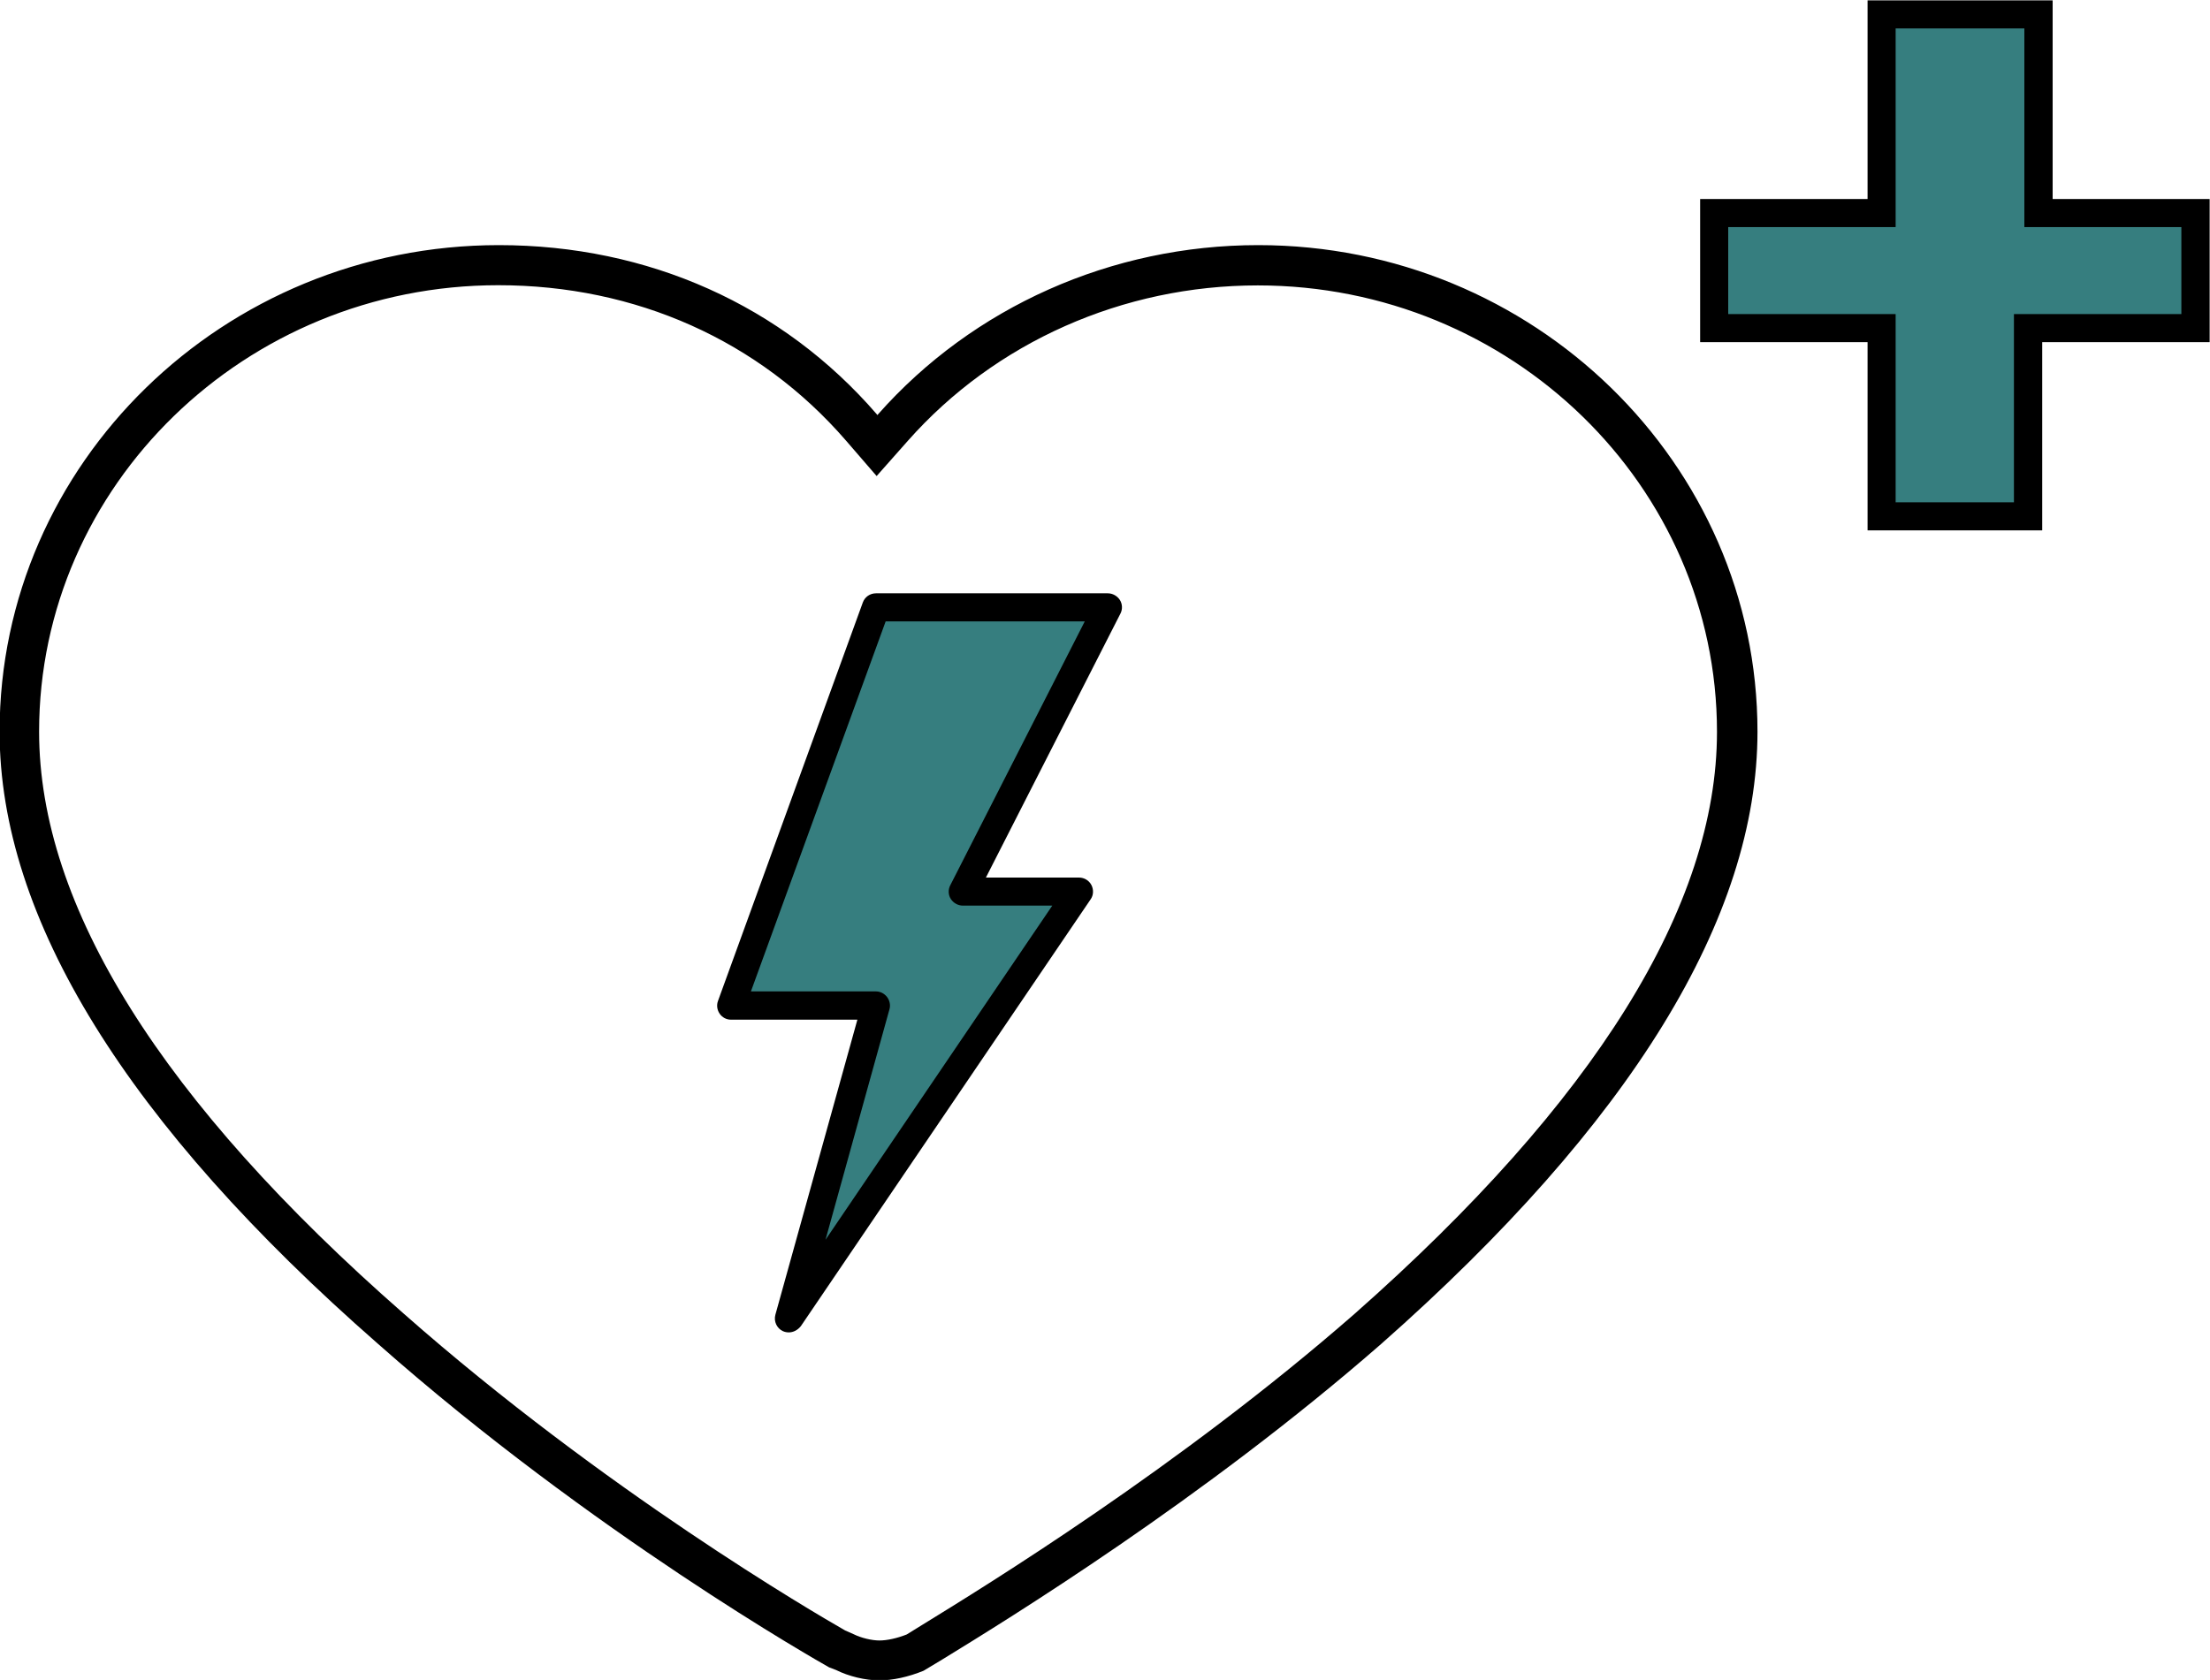 <?xml version="1.0" encoding="UTF-8" standalone="no"?>
<!-- Generator: Adobe Illustrator 25.2.3, SVG Export Plug-In . SVG Version: 6.00 Build 0)  -->

<svg
   xmlns:dc="http://purl.org/dc/elements/1.1/"
   xmlns:cc="http://creativecommons.org/ns#"
   xmlns:rdf="http://www.w3.org/1999/02/22-rdf-syntax-ns#"
   xmlns:svg="http://www.w3.org/2000/svg"
   xmlns="http://www.w3.org/2000/svg"
   xmlns:sodipodi="http://sodipodi.sourceforge.net/DTD/sodipodi-0.dtd"
   xmlns:inkscape="http://www.inkscape.org/namespaces/inkscape"
   version="1.1"
   id="Capa_1"
   x="0px"
   y="0px"
   viewBox="0 0 90.599 68.89"
   xml:space="preserve"
   inkscape:version="0.91 r13725"
   sodipodi:docname="espacio_cardioprotegido.svg"
   width="90.599"
   height="68.89"><defs
     id="defs3577" /><sodipodi:namedview
     pagecolor="#ffffff"
     bordercolor="#666666"
     borderopacity="1"
     objecttolerance="10"
     gridtolerance="10"
     guidetolerance="10"
     inkscape:pageopacity="0"
     inkscape:pageshadow="2"
     inkscape:window-width="1600"
     inkscape:window-height="838"
     id="namedview3575"
     showgrid="false"
     inkscape:zoom="0.91738677"
     inkscape:cx="218.50297"
     inkscape:cy="73.604097"
     inkscape:window-x="-8"
     inkscape:window-y="-8"
     inkscape:window-maximized="1"
     inkscape:current-layer="Capa_1"
     fit-margin-top="0"
     fit-margin-left="0"
     fit-margin-right="0"
     fit-margin-bottom="0" /><style
     type="text/css"
     id="style3">
	.st0{fill:#018080;}
	.st1{clip-path:url(#SVGID_2_);}
	.st2{clip-path:url(#SVGID_4_);fill:#018080;}
	.st3{clip-path:url(#SVGID_4_);}
	.st4{clip-path:url(#SVGID_6_);}
	.st5{clip-path:url(#SVGID_6_);fill:#018080;}
	.st6{fill:#CAD7D8;}
	.st7{fill:#829797;}
	.st8{fill:#0B262B;}
	.st9{fill:none;stroke:#000000;stroke-width:2;stroke-miterlimit:10;}
	.st10{fill:#367E7F;stroke:#000000;stroke-width:2;stroke-miterlimit:10;}
	.st11{fill:#367E7F;}
	.st12{fill:#367E7F;stroke:#05151F;stroke-width:2;stroke-linejoin:round;stroke-miterlimit:10;}
	.st13{fill:none;stroke:#000000;stroke-width:2;stroke-linejoin:round;stroke-miterlimit:10;}
	.st14{fill:none;stroke:#000000;stroke-width:3;stroke-linecap:round;stroke-linejoin:round;stroke-miterlimit:10;}
	.st15{fill:none;stroke:#000000;stroke-width:3;stroke-linejoin:round;stroke-miterlimit:10;}
	.st16{fill:#367E7F;stroke:#000000;stroke-width:2;stroke-linecap:round;stroke-linejoin:round;stroke-miterlimit:10;}
	.st17{fill:none;stroke:#000000;stroke-width:3;stroke-linecap:round;stroke-miterlimit:10;}
	.st18{fill:none;stroke:#000000;stroke-width:3;stroke-miterlimit:10;}
	.st19{fill:none;stroke:#262626;stroke-width:2.5;stroke-linecap:round;stroke-linejoin:round;stroke-miterlimit:10;}
	.st20{fill:#367E7F;stroke:#262626;stroke-width:2.5;stroke-linecap:round;stroke-linejoin:round;stroke-miterlimit:10;}
	.st21{fill:none;stroke:#000000;stroke-width:2;stroke-linecap:round;stroke-miterlimit:10;}
	.st22{fill:none;stroke:#05151F;stroke-width:2;stroke-linejoin:round;stroke-miterlimit:10;}
	.st23{fill:none;stroke:#05151F;stroke-width:2;stroke-linecap:round;stroke-linejoin:round;stroke-miterlimit:10;}
	.st24{fill:#367E7F;stroke:#05151F;stroke-width:2;stroke-linecap:round;stroke-linejoin:round;stroke-miterlimit:10;}
	.st25{fill:#367E7F;stroke:#000000;}
	.st26{fill:none;stroke:#05151F;stroke-width:2;stroke-linecap:round;stroke-miterlimit:10;}
	.st27{fill:#367E7F;stroke:#05151F;stroke-width:2;stroke-linecap:round;stroke-miterlimit:10;}
	.st28{fill:none;stroke:#0B262B;stroke-width:2.5;stroke-linecap:round;stroke-linejoin:round;stroke-miterlimit:10;}
	.st29{fill:#367E7F;stroke:#0B262B;stroke-width:2.5;stroke-linecap:round;stroke-linejoin:round;stroke-miterlimit:10;}
	.st30{fill:#FFFFFF;stroke:#0B262B;stroke-width:2.5;stroke-linecap:round;stroke-linejoin:round;stroke-miterlimit:10;}
	.st31{fill:none;stroke:#262626;stroke-width:2;stroke-linejoin:round;stroke-miterlimit:10;}
	.st32{fill:#262626;}
	.st33{fill:#1E1E1E;}
	.st34{fill:none;stroke:#19150E;stroke-width:2;stroke-miterlimit:10;}
	.st35{fill:#367E7F;stroke:#19150E;stroke-width:2;stroke-miterlimit:10;}
	.st36{fill:none;stroke:#19150E;stroke-width:2;}
	.st37{fill:#05151F;}
	.st38{fill:none;stroke:#05151F;stroke-width:2;stroke-miterlimit:10;}
	.st39{fill:#367E7F;stroke:#05151F;stroke-width:2;stroke-miterlimit:10;}
	.st40{font-family:'UniNeueBold';}
	.st41{font-size:22.606px;}
	.st42{fill:#008080;}
	.st43{fill:#00262C;}
	.st44{fill:#367E7F;stroke:#05151F;stroke-linejoin:round;stroke-miterlimit:10;}
	.st45{fill:#367E7F;stroke:#05151F;stroke-linecap:round;stroke-linejoin:round;stroke-miterlimit:10;}
	.st46{fill:none;stroke:#ED2672;stroke-linecap:round;stroke-miterlimit:10;}
	.st47{fill:#172B30;}
	.st48{fill:#758083;}
	.st49{fill:#46565A;}
	.st50{fill-rule:evenodd;clip-rule:evenodd;fill:#018080;}
	.st51{fill:#FFFFFF;}
	.st52{fill:#E8EFF1;}
	.st53{fill:#F08D7A;}
	.st54{fill:#B3DEE8;}
	.st55{fill:#00252B;}
	.st56{fill:#E7EEF0;}
	.st57{fill:#F18F7B;}
	.st58{fill:#B3DEE8;fill-opacity:0.5;}
	.st59{clip-path:url(#SVGID_8_);fill:#018080;}
	.st60{clip-path:url(#SVGID_8_);}
	.st61{clip-path:url(#SVGID_10_);}
	.st62{clip-path:url(#SVGID_12_);}
	.st63{clip-path:url(#SVGID_12_);fill:#018080;}
</style><g
     id="g2529"
     transform="matrix(0.822,0,0,0.822,848.871,-740.048)"><g
       id="g2531"><path
         style="fill:#367e7f"
         inkscape:connector-curvature="0"
         id="path2533"
         d="m -977.46,930.59 -11.56,0 -7.22,19.87 7.22,0 -4.33,15.61 14.45,-21.29 -5.78,0 7.22,-14.19 z"
         class="st11" /><path
         inkscape:connector-curvature="0"
         id="path2535"
         d="m -993.35,966.77 c -0.1,0 -0.2,-0.02 -0.29,-0.06 -0.31,-0.14 -0.47,-0.49 -0.38,-0.82 l 4.09,-14.72 -6.3,0 c -0.23,0 -0.44,-0.11 -0.57,-0.3 -0.13,-0.19 -0.16,-0.43 -0.08,-0.64 l 7.22,-19.87 c 0.1,-0.28 0.36,-0.46 0.66,-0.46 l 11.56,0 c 0.24,0 0.47,0.13 0.6,0.33 0.13,0.2 0.14,0.47 0.03,0.68 l -6.71,13.17 4.64,0 c 0.26,0 0.5,0.14 0.62,0.37 0.12,0.23 0.11,0.51 -0.04,0.72 l -14.45,21.29 c -0.16,0.2 -0.38,0.31 -0.6,0.31 z m -1.89,-17.01 6.23,0 c 0.22,0 0.42,0.1 0.56,0.28 0.13,0.17 0.18,0.4 0.12,0.61 l -3.19,11.5 11.31,-16.67 -4.46,0 c -0.24,0 -0.47,-0.13 -0.6,-0.33 -0.13,-0.2 -0.14,-0.47 -0.03,-0.68 l 6.71,-13.17 -9.93,0 -6.72,18.46 z" /></g><g
       id="g2537"><path
         style="fill:#367e7f"
         inkscape:connector-curvature="0"
         id="path2539"
         d="m -938.85,910.93 0,-9.91 7.83,0 0,9.91 7.83,0 0,5.74 -8.35,0 0,9.39 -7.3,0 0,-9.39 -8.35,0 0,-5.74 8.34,0 z"
         class="st11" /><path
         inkscape:connector-curvature="0"
         id="path2541"
         d="m -930.85,926.76 -8.7,0 0,-9.39 -8.35,0 0,-7.14 8.35,0 0,-9.91 9.23,0 0,9.91 7.83,0 0,7.14 -8.35,0 0,9.39 z m -7.3,-1.4 5.9,0 0,-9.39 8.35,0 0,-4.34 -7.83,0 0,-9.91 -6.42,0 0,9.91 -8.35,0 0,4.34 8.35,0 0,9.39 z" /></g><g
       id="g2543"><path
         inkscape:connector-curvature="0"
         id="path2545"
         d="m -988.83,984.13 c -0.7,0 -1.53,-0.2 -2.17,-0.52 l -0.34,-0.13 c -0.48,-0.27 -11.8,-6.68 -22.5,-16.14 -12.52,-10.96 -18.87,-21.23 -18.87,-30.54 0,-13.38 11.17,-24.27 24.9,-24.27 7.45,0 14.15,3 18.85,8.44 l 0.03,0.04 0.03,-0.04 c 4.74,-5.36 11.65,-8.44 18.96,-8.44 13.73,0 24.9,10.89 24.9,24.27 0,9.28 -6.31,19.55 -18.76,30.54 -8.88,7.76 -18.64,13.75 -21.85,15.72 l -0.98,0.59 c -0.76,0.31 -1.54,0.48 -2.2,0.48 z m -1.71,-2.49 0.43,0.19 c 0.36,0.18 0.89,0.31 1.28,0.31 0.38,0 0.88,-0.11 1.36,-0.3 l 0.76,-0.47 c 3.17,-1.95 12.82,-7.87 21.57,-15.52 12,-10.59 18.08,-20.36 18.08,-29.04 0,-12.28 -10.27,-22.27 -22.9,-22.27 -6.73,0 -13.1,2.83 -17.46,7.76 l -1.55,1.75 -1.53,-1.77 c -4.32,-4.99 -10.48,-7.75 -17.34,-7.75 -12.62,0 -22.9,9.99 -22.9,22.27 0,8.71 6.12,18.47 18.19,29.04 9.98,8.8 20.47,14.92 22.01,15.8 z" /></g></g></svg>